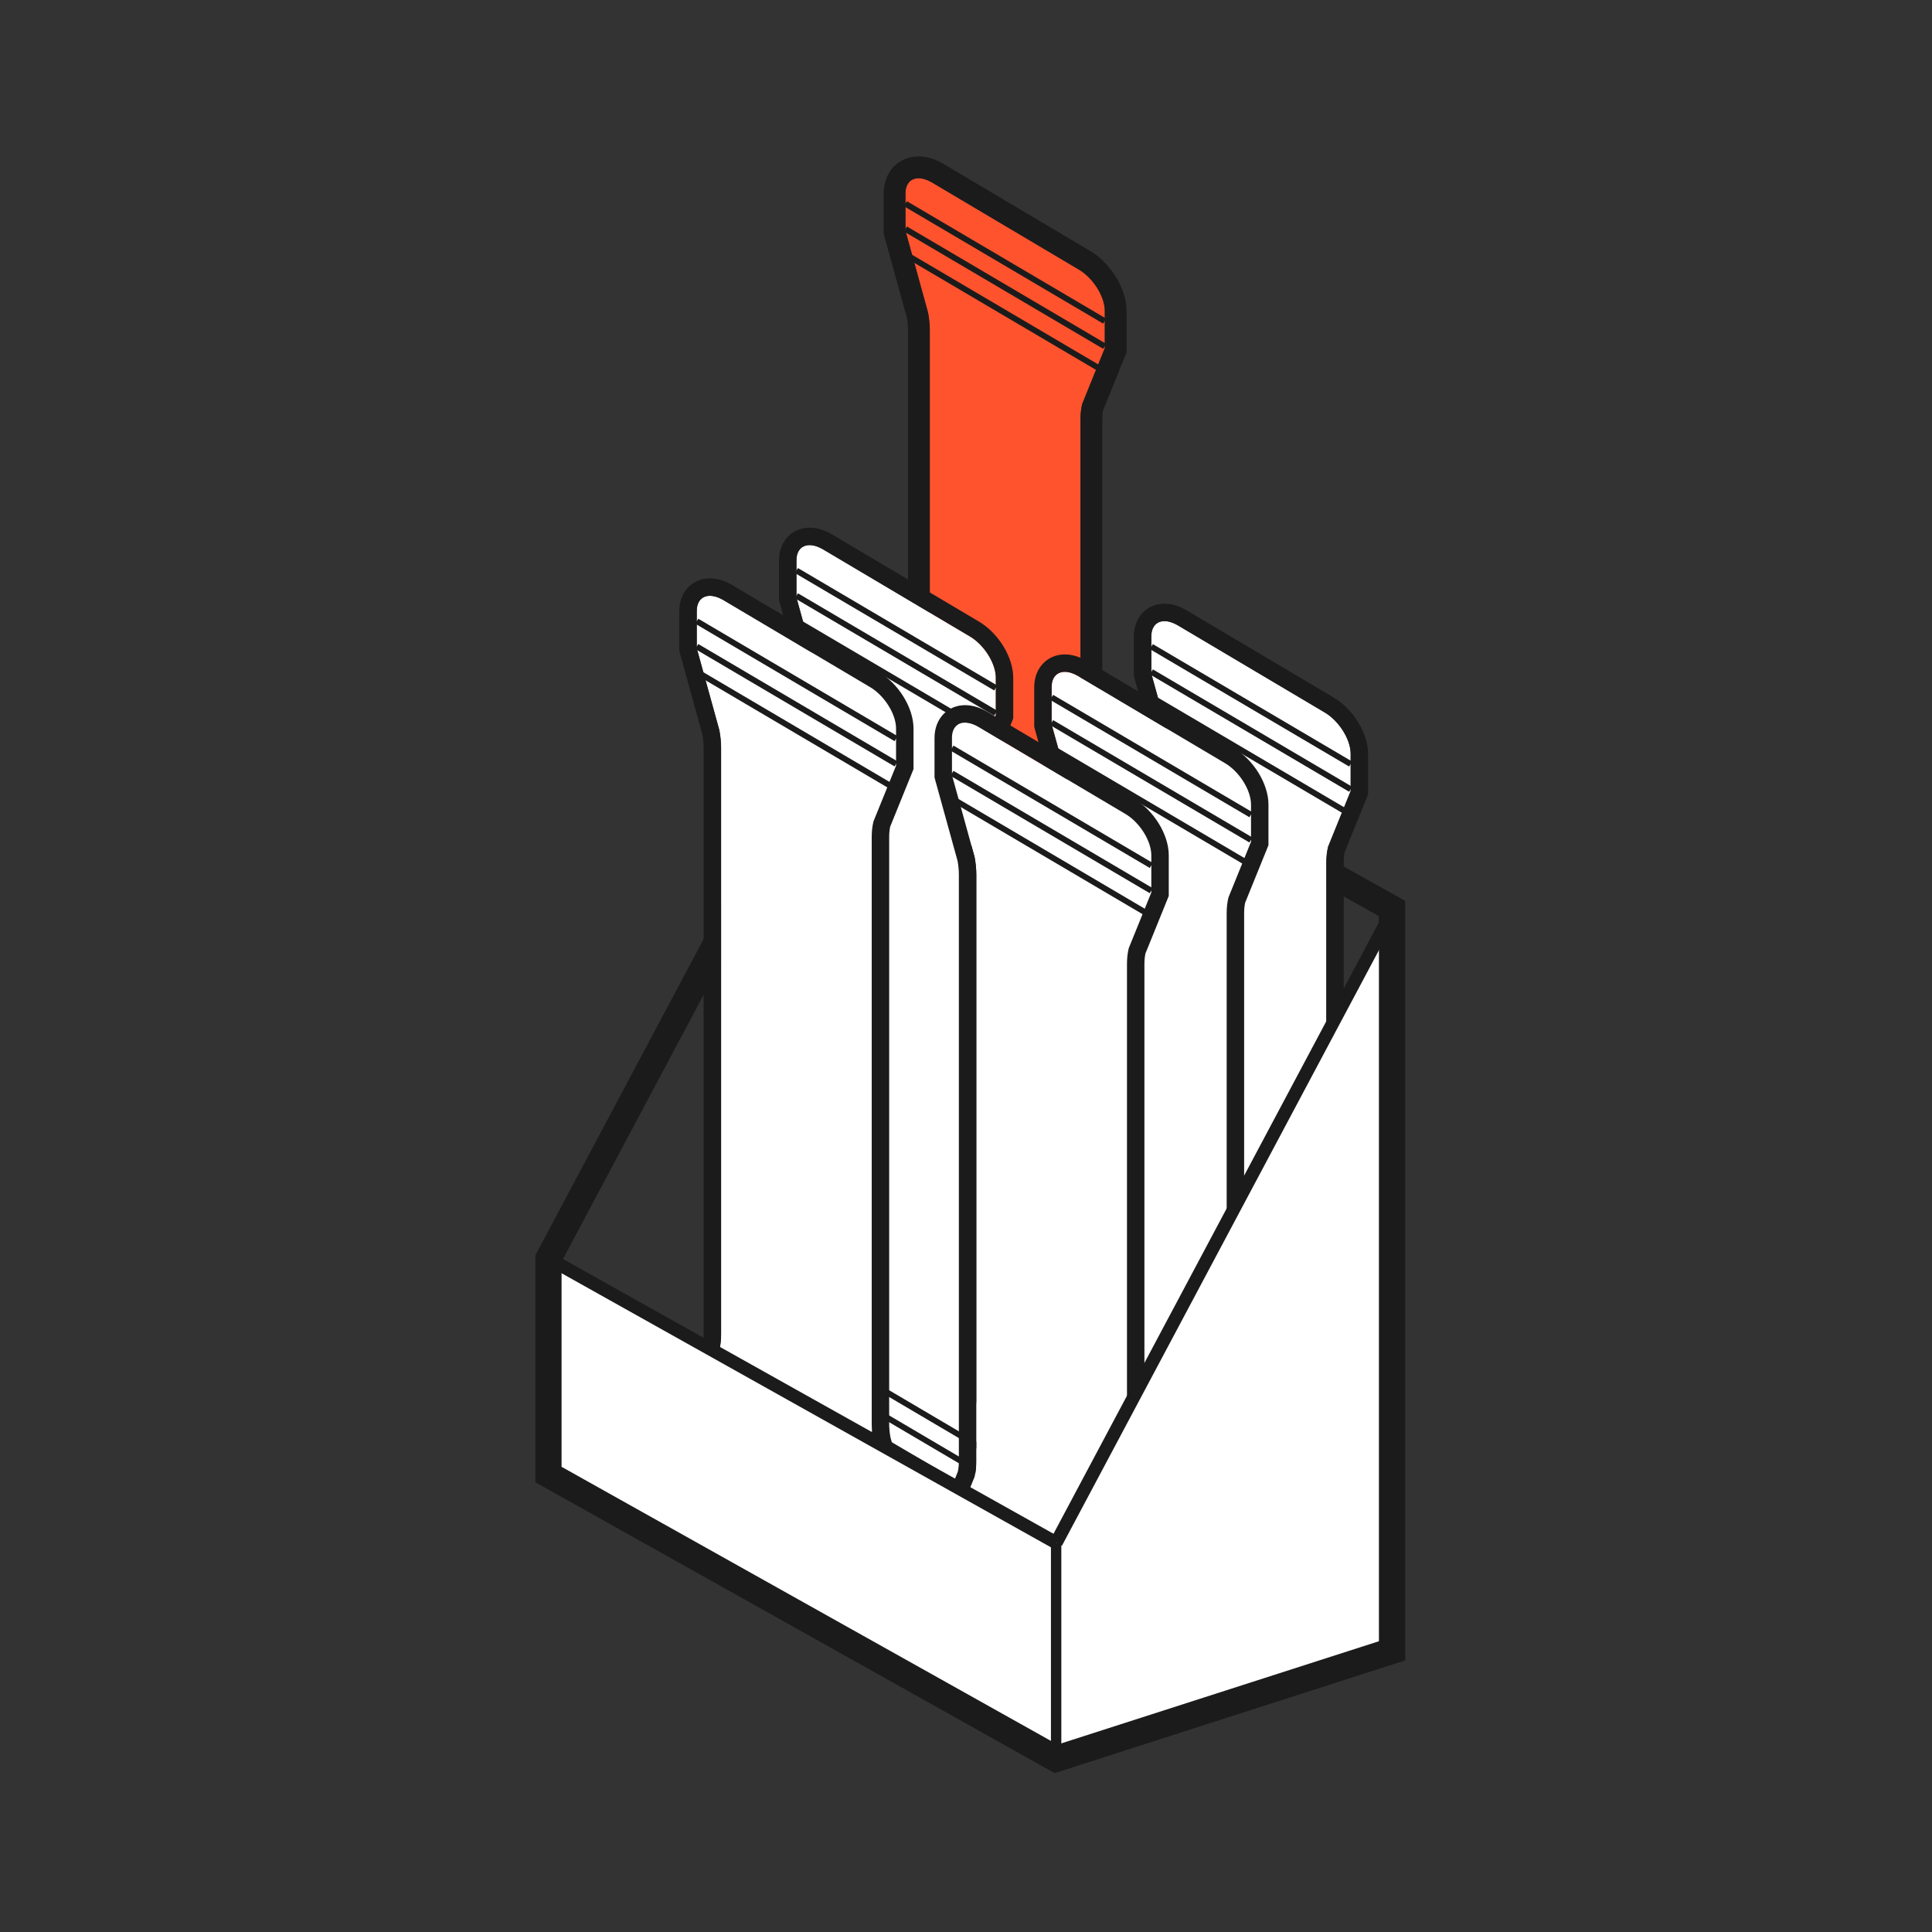 <svg width="176" height="176" viewBox="0 0 176 176" fill="none" xmlns="http://www.w3.org/2000/svg">
<rect x="0" y="0" width="176" height="176" fill="#333333" stroke="none"/>
<g clip-path="url(#clip0_1408_8959)">
<path d="M126.809 83.043V82.761L80.68 56.945L80.568 57.14L49.965 114.64V134.322L96.206 160.221L126.809 150.381V83.043Z" stroke="#1B1B1B" stroke-width="2.384" stroke-miterlimit="10"/>
<path d="M80.582 57.141V116.85" stroke="#1B1B1B" stroke-width="1.192" stroke-miterlimit="10"/>
<path d="M123.047 141.066V145.11C123.047 146.437 121.97 146.894 120.643 146.127L107.286 138.205C105.959 137.438 104.887 135.742 104.887 134.415V130.371L106.945 125.293C107.052 124.852 107.104 124.376 107.104 123.863V70.431C107.104 69.919 107.052 69.378 106.945 68.818L104.887 61.365V57.968C104.887 56.641 105.959 56.188 107.286 56.955L120.643 64.877C121.97 65.64 123.047 67.34 123.047 68.667V72.06L120.993 77.138C120.886 77.579 120.834 78.055 120.834 78.564V132C120.834 132.508 120.886 133.052 120.993 133.613L123.051 141.062L123.047 141.066Z" fill="white"/>
<path d="M123.039 74.199L104.887 63.508" stroke="#1B1B1B" stroke-width="0.532" stroke-miterlimit="10"/>
<path d="M123.039 69.601L104.887 58.906" stroke="#1B1B1B" stroke-width="0.532" stroke-miterlimit="10"/>
<path d="M123.039 71.898L104.887 61.207" stroke="#1B1B1B" stroke-width="0.532" stroke-miterlimit="10"/>
<path d="M123.039 144.195L104.887 133.5" stroke="#1B1B1B" stroke-width="0.532" stroke-miterlimit="10"/>
<path d="M123.039 139.597L104.887 128.906" stroke="#1B1B1B" stroke-width="0.532" stroke-miterlimit="10"/>
<path d="M123.039 141.894L104.887 131.203" stroke="#1B1B1B" stroke-width="0.532" stroke-miterlimit="10"/>
<path d="M106.078 56.585C106.432 56.585 106.841 56.704 107.278 56.959L120.635 64.881C121.962 65.644 123.038 67.344 123.038 68.671V72.064L120.98 77.141C120.873 77.582 120.822 78.059 120.822 78.567V132.003C120.822 132.512 120.873 133.056 120.98 133.616L123.038 141.065V145.114C123.038 146.004 122.554 146.504 121.835 146.504C121.481 146.504 121.072 146.385 120.635 146.131L107.278 138.209C105.951 137.442 104.878 135.746 104.878 134.419V130.374L106.936 125.297C107.043 124.856 107.095 124.379 107.095 123.867V70.435C107.095 69.922 107.043 69.382 106.936 68.822L104.878 61.369V57.972C104.878 57.082 105.359 56.585 106.078 56.585ZM106.078 54.996C104.461 54.996 103.289 56.248 103.289 57.972V61.583L103.345 61.79L105.387 69.179C105.466 69.612 105.506 70.034 105.506 70.435V123.867C105.506 124.212 105.474 124.534 105.415 124.82L103.404 129.774L103.289 130.06V134.419C103.289 136.314 104.664 138.535 106.483 139.583L119.824 147.498C120.512 147.895 121.183 148.093 121.835 148.093C123.452 148.093 124.628 146.842 124.628 145.114V140.855L124.572 140.644L122.53 133.259C122.45 132.826 122.411 132.404 122.411 132.003V78.567C122.411 78.222 122.443 77.904 122.502 77.618L124.512 72.66L124.628 72.374V68.671C124.628 66.776 123.257 64.559 121.437 63.51L108.088 55.592C107.401 55.195 106.73 54.996 106.078 54.996Z" fill="#1B1B1B"/>
<path d="M100.641 100.726V104.77C100.641 106.097 99.564 106.554 98.237 105.787L84.88 97.865C83.553 97.099 82.481 95.402 82.481 94.075V90.031L84.538 84.953C84.646 84.512 84.697 84.036 84.697 83.523V30.091C84.697 29.579 84.646 29.039 84.538 28.478L82.481 21.025V17.628C82.481 16.301 83.553 15.848 84.88 16.615L98.237 24.537C99.564 25.3 100.641 27 100.641 28.327V31.72L98.587 36.798C98.479 37.239 98.428 37.715 98.428 38.224V91.66C98.428 92.168 98.479 92.713 98.587 93.273L100.645 100.722L100.641 100.726Z" fill="#FF532D"/>
<path d="M100.633 33.851L82.481 23.16" stroke="#1B1B1B" stroke-width="0.532" stroke-miterlimit="10"/>
<path d="M100.633 29.254L82.481 18.559" stroke="#1B1B1B" stroke-width="0.532" stroke-miterlimit="10"/>
<path d="M100.633 31.55L82.481 20.859" stroke="#1B1B1B" stroke-width="0.532" stroke-miterlimit="10"/>
<path d="M100.633 103.847L82.481 93.152" stroke="#1B1B1B" stroke-width="0.532" stroke-miterlimit="10"/>
<path d="M100.633 99.246L82.481 88.555" stroke="#1B1B1B" stroke-width="0.532" stroke-miterlimit="10"/>
<path d="M100.633 101.543L82.481 90.852" stroke="#1B1B1B" stroke-width="0.532" stroke-miterlimit="10"/>
<path d="M83.686 16.236C84.04 16.236 84.449 16.356 84.886 16.61L98.243 24.532C99.57 25.295 100.647 26.995 100.647 28.322V31.715L98.589 36.792C98.481 37.233 98.43 37.71 98.43 38.219V91.654C98.43 92.163 98.481 92.707 98.589 93.267L100.647 100.717V104.765C100.647 105.655 100.162 106.155 99.443 106.155C99.089 106.155 98.68 106.036 98.243 105.782L84.886 97.86C83.559 97.093 82.487 95.397 82.487 94.07V90.025L84.544 84.948C84.652 84.507 84.703 84.03 84.703 83.518V30.086C84.703 29.573 84.652 29.033 84.544 28.473L82.487 21.02V17.623C82.487 16.733 82.967 16.236 83.686 16.236ZM83.686 14.25C81.839 14.25 80.5 15.668 80.5 17.623V21.29L80.572 21.548L82.606 28.922C82.677 29.323 82.717 29.717 82.717 30.086V83.518C82.717 83.824 82.693 84.106 82.641 84.352L80.647 89.275L80.5 89.632V94.07C80.5 96.088 81.954 98.452 83.881 99.572L97.23 107.49H97.238L97.246 107.502C97.981 107.927 98.716 108.142 99.439 108.142C101.286 108.142 102.629 106.724 102.629 104.765V100.45L102.558 100.188L100.524 92.822C100.452 92.421 100.412 92.028 100.412 91.658V38.219C100.412 37.917 100.436 37.635 100.488 37.388L102.482 32.462L102.629 32.104V28.326C102.629 26.304 101.175 23.94 99.244 22.82L85.899 14.902H85.891L85.883 14.89C85.148 14.464 84.409 14.25 83.69 14.25H83.686Z" fill="#1B1B1B"/>
<path d="M90.715 134.14V138.184C90.715 139.511 89.638 139.968 88.311 139.201L74.954 131.279C73.627 130.513 72.555 128.816 72.555 127.489V123.445L74.613 118.367C74.72 117.926 74.772 117.45 74.772 116.937V63.505C74.772 62.993 74.72 62.453 74.613 61.892L72.555 54.439V51.042C72.555 49.715 73.627 49.263 74.954 50.029L88.311 57.951C89.638 58.714 90.715 60.414 90.715 61.742V65.134H90.711L88.657 70.212C88.55 70.653 88.498 71.129 88.498 71.638V125.074C88.498 125.582 88.55 126.127 88.657 126.687L90.715 134.136V134.14Z" fill="white"/>
<path d="M90.707 67.265L72.555 56.574" stroke="#1B1B1B" stroke-width="0.532" stroke-miterlimit="10"/>
<path d="M90.707 62.672L72.555 51.977" stroke="#1B1B1B" stroke-width="0.532" stroke-miterlimit="10"/>
<path d="M90.707 64.969L72.555 54.277" stroke="#1B1B1B" stroke-width="0.532" stroke-miterlimit="10"/>
<path d="M90.707 137.269L72.555 126.574" stroke="#1B1B1B" stroke-width="0.532" stroke-miterlimit="10"/>
<path d="M90.707 132.676L72.555 121.98" stroke="#1B1B1B" stroke-width="0.532" stroke-miterlimit="10"/>
<path d="M90.707 134.968L72.555 124.277" stroke="#1B1B1B" stroke-width="0.532" stroke-miterlimit="10"/>
<path d="M73.754 49.66C74.107 49.66 74.517 49.779 74.954 50.033L88.311 57.955C89.638 58.718 90.714 60.418 90.714 61.745V65.138L88.656 70.215C88.549 70.656 88.497 71.133 88.497 71.642V125.077C88.497 125.586 88.549 126.13 88.656 126.69L90.714 134.14V138.188C90.714 139.078 90.23 139.579 89.51 139.579C89.157 139.579 88.748 139.459 88.311 139.205L74.954 131.283C73.627 130.516 72.554 128.82 72.554 127.493V123.448L74.612 118.371C74.719 117.93 74.771 117.453 74.771 116.941V63.509C74.771 62.997 74.719 62.456 74.612 61.896L72.554 54.443V51.046C72.554 50.156 73.035 49.66 73.754 49.66ZM73.754 48.07C72.137 48.07 70.965 49.322 70.965 51.046V54.657L71.02 54.864L73.062 62.254C73.142 62.687 73.182 63.108 73.182 63.509V116.941C73.182 117.286 73.15 117.608 73.09 117.894L71.08 122.849L70.965 123.135V127.493C70.965 129.388 72.34 131.609 74.159 132.658L87.5 140.572C88.188 140.969 88.859 141.168 89.51 141.168C91.127 141.168 92.303 139.916 92.303 138.188V133.929L92.248 133.718L90.206 126.333C90.126 125.9 90.087 125.479 90.087 125.077V71.642C90.087 71.296 90.118 70.978 90.178 70.692L92.188 65.734L92.303 65.448V61.745C92.303 59.85 90.933 57.633 89.113 56.584L75.764 48.666C75.077 48.269 74.405 48.07 73.754 48.07Z" fill="#1B1B1B"/>
<path d="M81.637 138.761V142.805C81.637 144.132 80.56 144.589 79.233 143.823L65.876 135.901C64.549 135.134 63.477 133.437 63.477 132.11V128.066L65.534 122.989C65.642 122.548 65.694 122.071 65.694 121.558V68.126C65.694 67.614 65.642 67.074 65.534 66.513L63.477 59.06V55.663C63.477 54.337 64.549 53.884 65.876 54.65L79.233 62.572C80.56 63.335 81.637 65.036 81.637 66.363V69.755H81.633L79.579 74.833C79.472 75.274 79.42 75.751 79.42 76.259V129.695C79.42 130.203 79.472 130.748 79.579 131.308L81.637 138.757V138.761Z" fill="white"/>
<path d="M81.629 71.89L63.477 61.195" stroke="#1B1B1B" stroke-width="0.532" stroke-miterlimit="10"/>
<path d="M81.629 67.289L63.477 56.594" stroke="#1B1B1B" stroke-width="0.532" stroke-miterlimit="10"/>
<path d="M81.629 69.59L63.477 58.898" stroke="#1B1B1B" stroke-width="0.532" stroke-miterlimit="10"/>
<path d="M81.629 141.886L63.477 131.191" stroke="#1B1B1B" stroke-width="0.532" stroke-miterlimit="10"/>
<path d="M81.629 137.289L63.477 126.598" stroke="#1B1B1B" stroke-width="0.532" stroke-miterlimit="10"/>
<path d="M81.629 139.59L63.477 128.898" stroke="#1B1B1B" stroke-width="0.532" stroke-miterlimit="10"/>
<path d="M64.668 54.277C65.022 54.277 65.431 54.396 65.868 54.65L79.225 62.572C80.552 63.335 81.628 65.035 81.628 66.362V69.755L79.57 74.832C79.463 75.273 79.411 75.75 79.411 76.259V129.695C79.411 130.203 79.463 130.747 79.57 131.308L81.628 138.757V142.805C81.628 143.695 81.144 144.196 80.424 144.196C80.071 144.196 79.662 144.077 79.225 143.822L65.868 135.9C64.541 135.133 63.468 133.437 63.468 132.11V128.066L65.526 122.988C65.633 122.547 65.685 122.071 65.685 121.558V68.126C65.685 67.614 65.633 67.073 65.526 66.513L63.468 59.06V55.663C63.468 54.773 63.949 54.277 64.668 54.277ZM64.668 52.688C63.051 52.688 61.879 53.939 61.879 55.663V59.275L61.934 59.481L63.977 66.871C64.056 67.304 64.096 67.725 64.096 68.126V121.558C64.096 121.904 64.064 122.225 64.004 122.512L61.994 127.466L61.879 127.752V132.11C61.879 134.005 63.254 136.226 65.073 137.275L78.414 145.189C79.102 145.586 79.773 145.785 80.424 145.785C82.046 145.785 83.218 144.533 83.218 142.805V138.546L83.162 138.336L81.12 130.95C81.04 130.517 81.001 130.096 81.001 129.695V76.259C81.001 75.913 81.032 75.595 81.092 75.309L83.102 70.351L83.218 70.065V66.362C83.218 64.467 81.847 62.25 80.027 61.202L66.678 53.283C65.991 52.886 65.32 52.688 64.668 52.688Z" fill="#1B1B1B"/>
<path d="M113.961 145.691V149.735C113.961 151.062 112.884 151.519 111.557 150.752L98.2 142.83C96.874 142.063 95.801 140.367 95.801 139.04V134.996L97.859 129.918C97.966 129.477 98.018 129.001 98.018 128.488V75.056C98.018 74.544 97.966 74.003 97.859 73.443L95.801 65.99V62.593C95.801 61.266 96.874 60.813 98.2 61.58L111.557 69.502C112.884 70.265 113.961 71.965 113.961 73.292V76.685H113.957L111.903 81.763C111.796 82.204 111.744 82.68 111.744 83.189V136.625C111.744 137.133 111.796 137.677 111.903 138.238L113.961 145.687V145.691Z" fill="white"/>
<path d="M113.953 78.82L95.801 68.125" stroke="#1B1B1B" stroke-width="0.532" stroke-miterlimit="10"/>
<path d="M113.953 74.219L95.801 63.527" stroke="#1B1B1B" stroke-width="0.532" stroke-miterlimit="10"/>
<path d="M113.953 76.519L95.801 65.828" stroke="#1B1B1B" stroke-width="0.532" stroke-miterlimit="10"/>
<path d="M113.957 148.816L95.805 138.121" stroke="#1B1B1B" stroke-width="0.532" stroke-miterlimit="10"/>
<path d="M113.953 144.215L95.801 133.523" stroke="#1B1B1B" stroke-width="0.532" stroke-miterlimit="10"/>
<path d="M113.953 146.519L95.801 135.828" stroke="#1B1B1B" stroke-width="0.532" stroke-miterlimit="10"/>
<path d="M97.004 61.206C97.357 61.206 97.767 61.325 98.204 61.58L111.561 69.502C112.888 70.265 113.964 71.965 113.964 73.292V76.685L111.906 81.762C111.799 82.203 111.747 82.68 111.747 83.189V136.624C111.747 137.133 111.799 137.677 111.906 138.237L113.964 145.686V149.735C113.964 150.625 113.48 151.125 112.76 151.125C112.407 151.125 111.998 151.006 111.561 150.752L98.204 142.83C96.877 142.063 95.804 140.367 95.804 139.04V134.995L97.862 129.918C97.969 129.477 98.021 129 98.021 128.488V75.056C98.021 74.543 97.969 74.003 97.862 73.443L95.804 65.99V62.593C95.804 61.703 96.285 61.206 97.004 61.206ZM97.004 59.617C95.387 59.617 94.215 60.869 94.215 62.593V66.204L94.27 66.411L96.312 73.8C96.392 74.234 96.432 74.655 96.432 75.056V128.488C96.432 128.833 96.4 129.155 96.34 129.441L94.33 134.395L94.215 134.681V139.04C94.215 140.935 95.59 143.156 97.409 144.205L110.75 152.119C111.437 152.516 112.109 152.715 112.76 152.715C114.377 152.715 115.553 151.463 115.553 149.735V145.476L115.498 145.265L113.456 137.88C113.376 137.447 113.337 137.025 113.337 136.624V83.189C113.337 82.843 113.368 82.525 113.428 82.239L115.438 77.281L115.553 76.995V73.292C115.553 71.397 114.183 69.18 112.363 68.131L99.014 60.213C98.327 59.816 97.655 59.617 97.004 59.617Z" fill="#1B1B1B"/>
<path d="M104.883 150.312V154.356C104.883 155.683 103.806 156.14 102.479 155.373L89.122 147.451C87.795 146.685 86.723 144.988 86.723 143.661V139.617L88.781 134.539C88.888 134.098 88.939 133.622 88.939 133.109V79.677C88.939 79.165 88.888 78.624 88.781 78.064L86.723 70.611V67.214C86.723 65.887 87.795 65.434 89.122 66.201L102.479 74.123C103.806 74.886 104.883 76.586 104.883 77.913V81.306H104.879L102.825 86.384C102.718 86.825 102.666 87.301 102.666 87.81V141.246C102.666 141.754 102.718 142.298 102.825 142.859L104.883 150.308V150.312Z" fill="white"/>
<path d="M104.875 83.437L86.723 72.742" stroke="#1B1B1B" stroke-width="0.532" stroke-miterlimit="10"/>
<path d="M104.875 78.84L86.723 68.148" stroke="#1B1B1B" stroke-width="0.532" stroke-miterlimit="10"/>
<path d="M104.875 81.14L86.723 70.449" stroke="#1B1B1B" stroke-width="0.532" stroke-miterlimit="10"/>
<path d="M104.875 153.437L86.723 142.742" stroke="#1B1B1B" stroke-width="0.532" stroke-miterlimit="10"/>
<path d="M104.875 148.836L86.723 138.145" stroke="#1B1B1B" stroke-width="0.532" stroke-miterlimit="10"/>
<path d="M104.875 151.133L86.723 140.438" stroke="#1B1B1B" stroke-width="0.532" stroke-miterlimit="10"/>
<path d="M87.922 65.828C88.275 65.828 88.685 65.947 89.122 66.201L102.479 74.123C103.806 74.886 104.882 76.586 104.882 77.913V81.306L102.824 86.383C102.717 86.824 102.665 87.301 102.665 87.81V141.245C102.665 141.754 102.717 142.298 102.824 142.858L104.882 150.308V154.356C104.882 155.246 104.398 155.746 103.678 155.746C103.325 155.746 102.916 155.627 102.479 155.373L89.122 147.451C87.795 146.684 86.722 144.988 86.722 143.661V139.616L88.78 134.539C88.887 134.098 88.939 133.621 88.939 133.109V79.677C88.939 79.165 88.887 78.624 88.78 78.064L86.722 70.611V67.214C86.722 66.324 87.203 65.828 87.922 65.828ZM87.922 64.238C86.305 64.238 85.133 65.49 85.133 67.214V70.825L85.188 71.032L87.231 78.422C87.31 78.855 87.35 79.276 87.35 79.677V133.109C87.35 133.454 87.318 133.776 87.258 134.062L85.248 139.017L85.133 139.303V143.661C85.133 145.556 86.507 147.777 88.327 148.826L101.668 156.74C102.355 157.137 103.027 157.336 103.678 157.336C105.295 157.336 106.471 156.084 106.471 154.356V150.097L106.416 149.886L104.374 142.501C104.294 142.068 104.254 141.647 104.254 141.245V87.81C104.254 87.464 104.286 87.146 104.346 86.86L106.356 81.902L106.471 81.616V77.913C106.471 76.018 105.101 73.801 103.281 72.752L89.932 64.834C89.245 64.437 88.573 64.238 87.922 64.238Z" fill="#1B1B1B"/>
<path d="M96.206 140.536V160.218L49.965 134.319V114.637L96.206 140.536Z" fill="white"/>
<path d="M126.814 83.043V150.38L96.211 160.221V140.539L126.814 83.043Z" fill="white"/>
<path d="M126.814 83.043L96.211 140.539" stroke="#1B1B1B" stroke-width="1.192" stroke-miterlimit="10"/>
<path d="M96.206 140.536L49.965 114.637" stroke="#1B1B1B" stroke-width="1.192" stroke-miterlimit="10"/>
<path d="M96.211 140.539V160.221V160.225" stroke="#1B1B1B" stroke-width="0.946" stroke-miterlimit="10"/>
<path d="M49.965 114.64V134.321L96.206 160.221L126.809 150.38V83.043" stroke="#1B1B1B" stroke-width="2.384" stroke-miterlimit="10"/>
</g>
<defs>
<clipPath id="clip0_1408_8959">
<rect width="79.227" height="147.259" fill="white" transform="translate(48.777 14.25)"/>
</clipPath>
</defs>
</svg>
